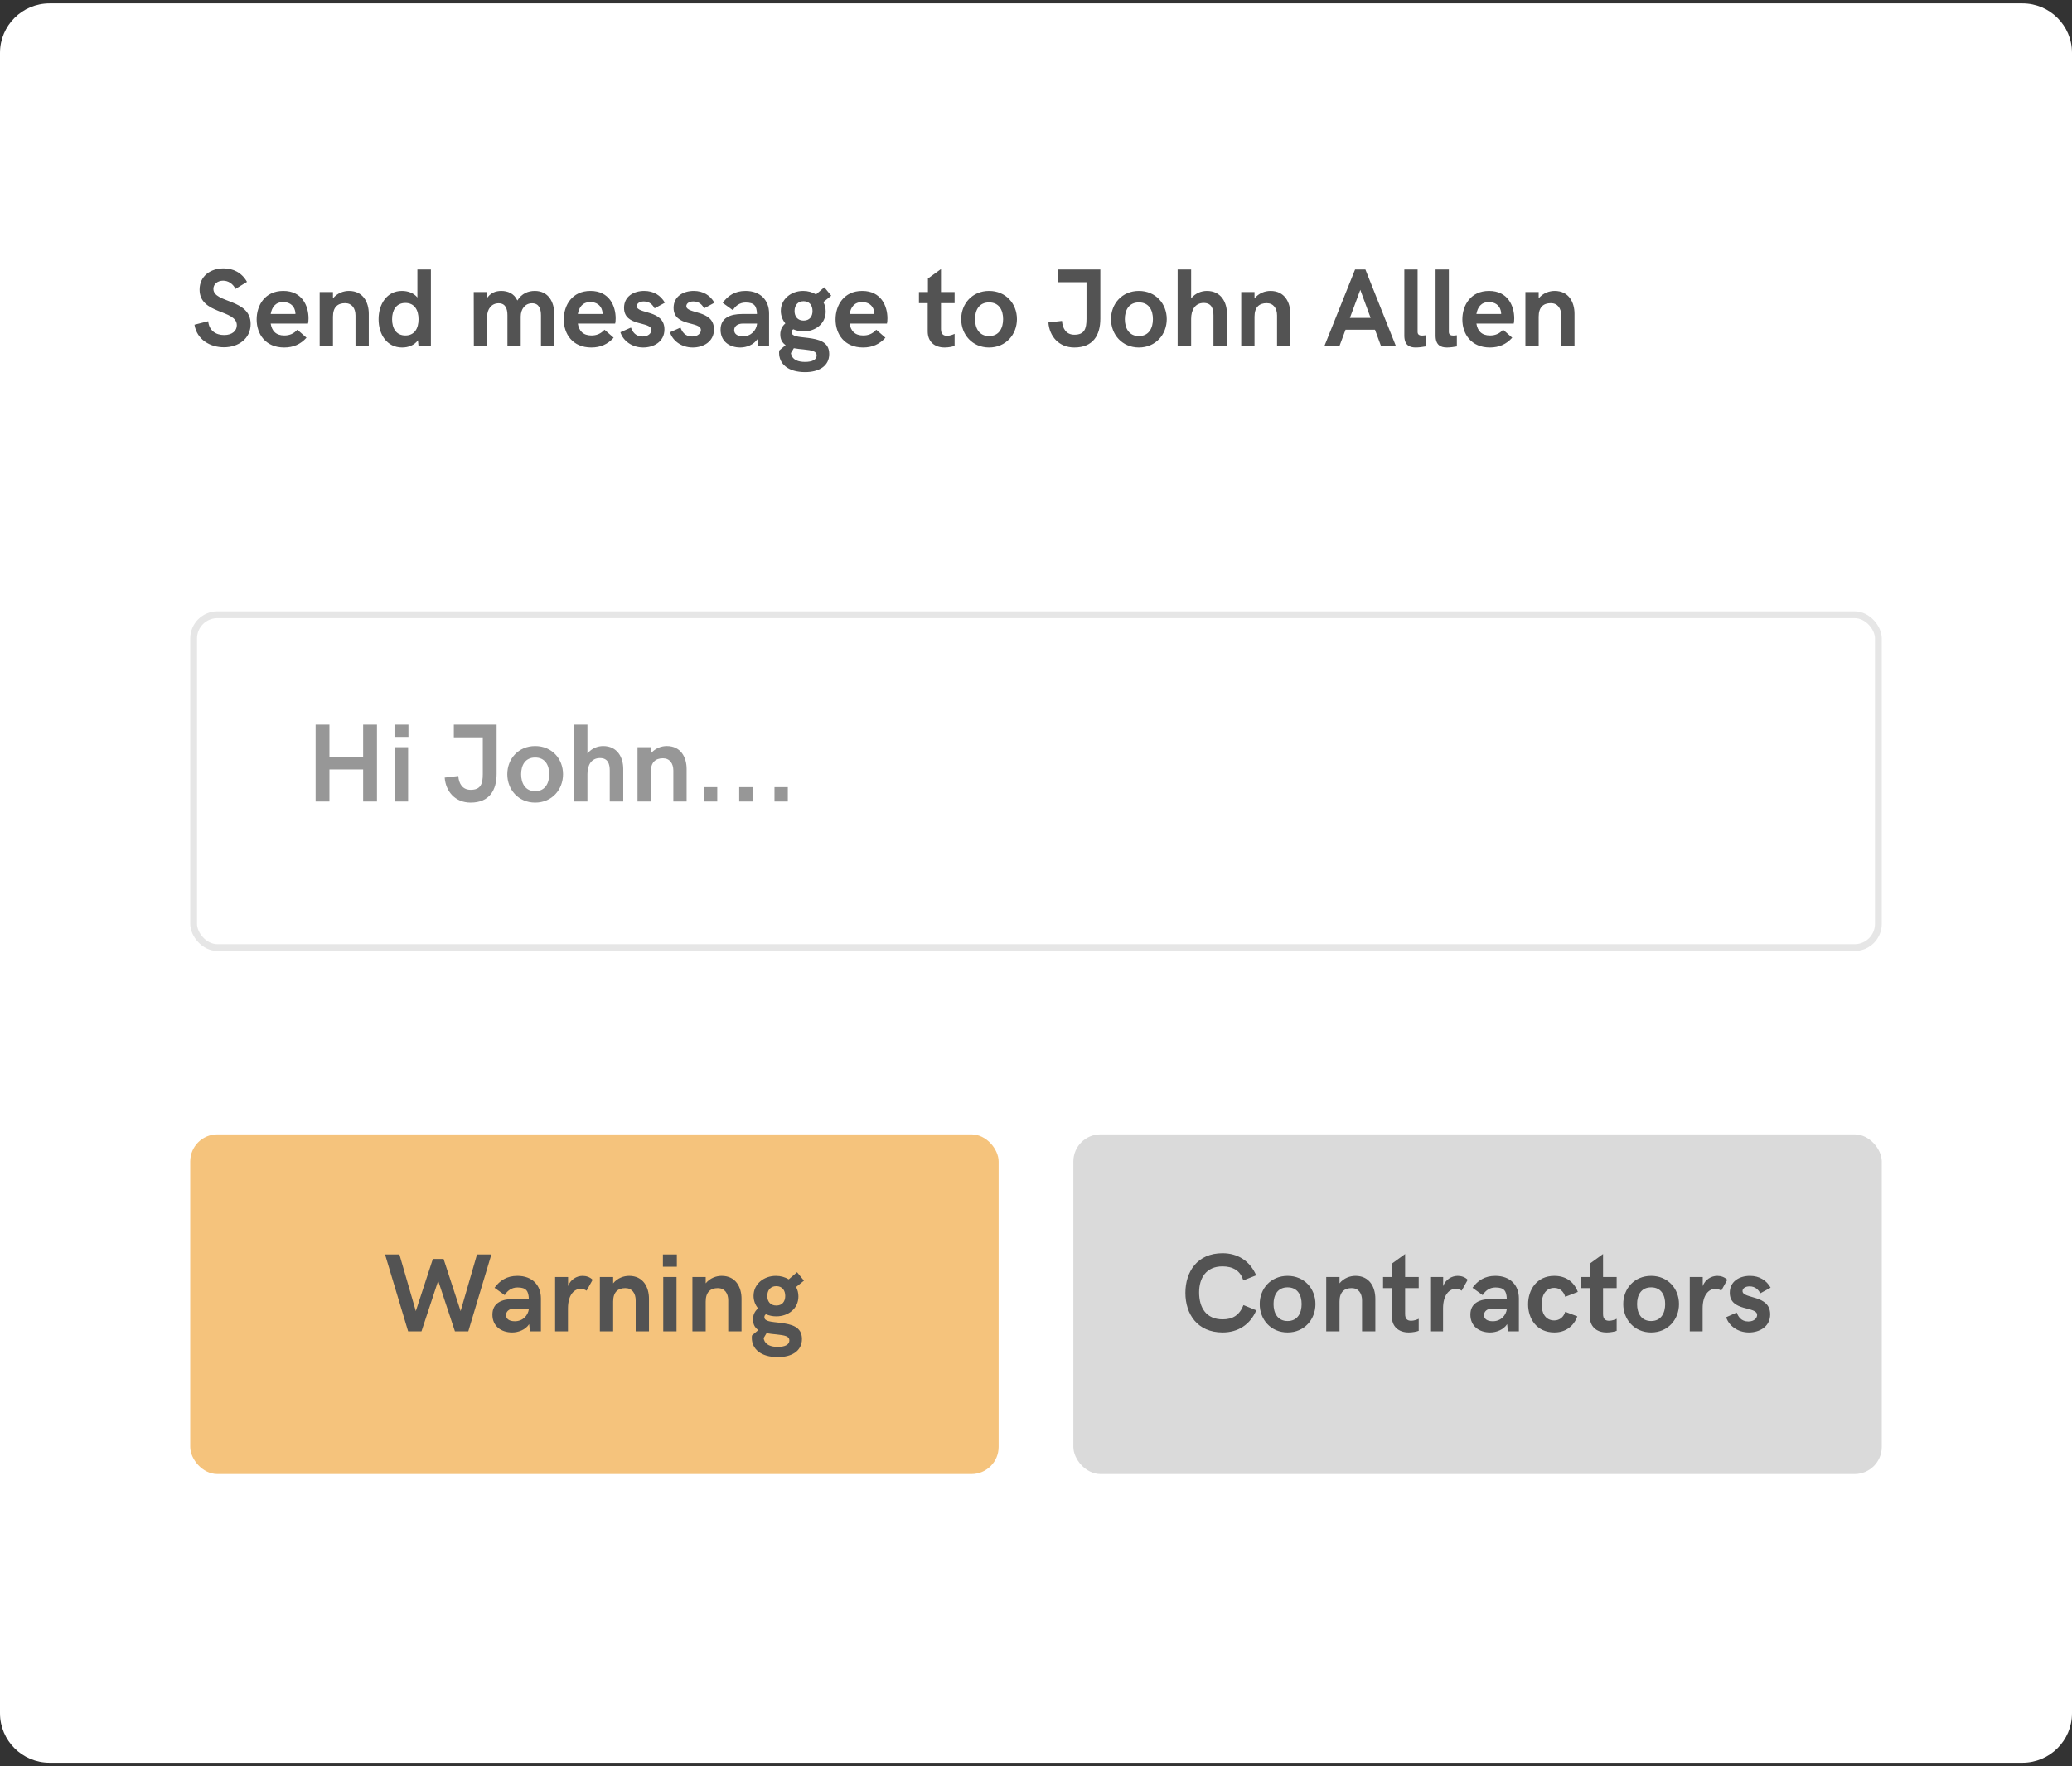 <?xml version="1.0" encoding="utf-8"?>
<svg width="305" height="260" viewBox="0 0 305 260" fill="none" xmlns="http://www.w3.org/2000/svg">
<rect x="0" y="0" width="305" height="260" fill="#333333" stroke="none"/>
<path d="M0 7.794C0 3.766 3.266 0.5 7.294 0.5H297.706C301.734 0.5 305 3.766 305 7.794V252.206C305 256.234 301.734 259.5 297.706 259.5H7.294C3.266 259.5 0 256.234 0 252.206V7.794Z" fill="white"/>
<rect x="28" y="167" width="119" height="50" rx="4" fill="#F5C37C"/>
<rect x="158" y="167" width="119" height="50" rx="4" fill="#DADADA"/>
<rect x="28.5" y="90.5" width="248" height="49" rx="3.5" stroke="#E6E6E6"/>
<path d="M179.973 196.16C182.224 196.16 184.027 195.014 184.925 192.899L183.042 192.129C182.433 193.652 181.431 194.229 179.973 194.229C177.544 194.229 176.511 192.506 176.511 190.254C176.511 188.155 177.544 186.432 179.94 186.432C181.415 186.432 182.585 187.009 183.01 188.499L184.909 187.746C183.995 185.63 182.2 184.493 179.956 184.493C176.23 184.493 174.491 187.233 174.491 190.334C174.491 193.444 176.246 196.16 179.973 196.16ZM189.533 196.16C192.009 196.16 193.636 194.245 193.636 191.977C193.636 189.717 192.009 187.826 189.533 187.826C187.056 187.826 185.43 189.717 185.43 191.977C185.43 194.245 187.056 196.16 189.533 196.16ZM189.533 194.477C188.058 194.477 187.465 193.291 187.465 191.977C187.465 190.663 188.058 189.517 189.533 189.517C191.015 189.517 191.6 190.663 191.6 191.977C191.6 193.291 191.015 194.477 189.533 194.477ZM195.222 196H197.178V191.617C197.178 190.222 197.867 189.629 198.965 189.629C199.966 189.629 200.495 190.391 200.495 191.44V196H202.451V191.192C202.451 189.517 201.625 187.826 199.526 187.826C198.74 187.826 197.819 188.139 197.178 188.924V187.994H195.222V196ZM207.379 196.16C207.964 196.16 208.541 196.032 208.837 195.92V194.149C208.573 194.277 208.132 194.437 207.723 194.437C207.211 194.437 206.834 194.213 206.834 193.444V189.629H208.837V187.994H206.834V184.613L204.911 186.007V187.994H203.588V189.629H204.879V193.788C204.879 195.247 205.816 196.16 207.379 196.16ZM210.528 196H212.419V192.618C212.419 190.583 213.373 189.733 214.287 189.733C214.599 189.733 214.896 189.83 215.16 190.006L216.05 188.403C215.665 188.01 215.112 187.826 214.583 187.826C213.686 187.826 212.78 188.371 212.435 189.341V187.994H210.528V196ZM220.12 187.826C218.542 187.826 217.524 188.531 216.755 189.581L218.253 190.663C218.598 190.078 219.215 189.533 220.136 189.533C221.411 189.533 221.763 190.038 221.803 191.224H219.632C217.837 191.224 216.442 191.801 216.442 193.54C216.442 195.215 217.708 196.16 219.351 196.16C220.265 196.16 221.33 195.76 221.851 194.934L221.972 196H223.582V191.144C223.582 189.188 222.3 187.826 220.12 187.826ZM219.744 194.509C218.87 194.509 218.446 194.133 218.446 193.604C218.446 193.099 218.854 192.634 219.744 192.634H221.811V192.698C221.691 193.644 220.946 194.509 219.744 194.509ZM228.815 196.16C230.402 196.16 231.652 195.279 232.181 193.788L230.402 193.115C230.193 193.868 229.584 194.389 228.799 194.389C227.437 194.389 226.924 193.227 226.924 192.009C226.924 190.815 227.453 189.597 228.799 189.597C229.6 189.597 230.193 190.142 230.402 190.911L232.261 190.19C231.652 188.595 230.386 187.826 228.799 187.826C226.187 187.826 224.937 189.91 224.937 192.009C224.937 194.133 226.203 196.16 228.815 196.16ZM236.516 196.16C237.101 196.16 237.678 196.032 237.975 195.92V194.149C237.71 194.277 237.269 194.437 236.861 194.437C236.348 194.437 235.971 194.213 235.971 193.444V189.629H237.975V187.994H235.971V184.613L234.048 186.007V187.994H232.726V189.629H234.016V193.788C234.016 195.247 234.954 196.16 236.516 196.16ZM243.047 196.16C245.523 196.16 247.15 194.245 247.15 191.977C247.15 189.717 245.523 187.826 243.047 187.826C240.571 187.826 238.944 189.717 238.944 191.977C238.944 194.245 240.571 196.16 243.047 196.16ZM243.047 194.477C241.573 194.477 240.98 193.291 240.98 191.977C240.98 190.663 241.573 189.517 243.047 189.517C244.53 189.517 245.115 190.663 245.115 191.977C245.115 193.291 244.53 194.477 243.047 194.477ZM248.737 196H250.628V192.618C250.628 190.583 251.582 189.733 252.495 189.733C252.808 189.733 253.104 189.83 253.369 190.006L254.258 188.403C253.874 188.01 253.321 187.826 252.792 187.826C251.894 187.826 250.989 188.371 250.644 189.341V187.994H248.737V196ZM257.448 196.16C258.962 196.16 260.573 195.343 260.573 193.492C260.573 190.551 256.502 191.272 256.502 190.062C256.502 189.685 256.895 189.373 257.536 189.373C258.401 189.373 258.85 189.894 259.122 190.391L260.637 189.565C260.028 188.483 258.978 187.826 257.6 187.826C256.053 187.826 254.627 188.628 254.627 190.318C254.627 193.147 258.65 192.242 258.65 193.588C258.65 194.013 258.257 194.542 257.351 194.542C256.286 194.542 255.861 193.804 255.645 193.227L254.09 193.916C254.483 195.151 255.765 196.16 257.448 196.16Z" fill="#535353"/>
<path d="M46.459 118H48.494V113.272H53.454V118H55.49V106.677H53.454V111.405H48.494V106.677H46.459V118ZM58.07 108.48H60.122V106.677H58.07V108.48ZM58.118 118H60.074V109.994H58.118V118ZM69.281 118.16C72.054 118.16 73.103 116.325 73.103 113.913V106.677H66.805V108.544H71.068V113.945C71.068 115.42 70.756 116.277 69.281 116.277C68.063 116.277 67.542 115.356 67.462 114.242L65.459 114.474C65.603 116.477 66.965 118.16 69.281 118.16ZM78.777 118.16C81.253 118.16 82.88 116.245 82.88 113.977C82.88 111.717 81.253 109.826 78.777 109.826C76.301 109.826 74.674 111.717 74.674 113.977C74.674 116.245 76.301 118.16 78.777 118.16ZM78.777 116.477C77.303 116.477 76.71 115.291 76.71 113.977C76.71 112.663 77.303 111.517 78.777 111.517C80.26 111.517 80.845 112.663 80.845 113.977C80.845 115.291 80.26 116.477 78.777 116.477ZM84.483 118H86.47V113.945C86.47 112.615 87.063 111.597 88.313 111.597C89.491 111.597 89.756 112.455 89.756 113.44V118H91.743V113.192C91.743 111.517 90.886 109.826 88.786 109.826C88.001 109.826 87.111 110.139 86.47 110.924V106.677H84.483V118ZM93.843 118H95.798V113.617C95.798 112.222 96.487 111.629 97.585 111.629C98.587 111.629 99.116 112.391 99.116 113.44V118H101.071V113.192C101.071 111.517 100.245 109.826 98.146 109.826C97.361 109.826 96.439 110.139 95.798 110.924V109.994H93.843V118ZM103.619 118H105.582V115.884H103.619V118ZM108.812 118H110.775V115.884H108.812V118ZM114.005 118H115.968V115.884H114.005V118Z" fill="#979797"/>
<path d="M60.078 196H62.041L64.501 188.547L66.969 196H68.933L72.33 184.677H70.215L67.803 193.011L65.294 185.334H63.716L61.208 193.011L58.795 184.677H56.68L60.078 196ZM76.161 187.826C74.582 187.826 73.564 188.531 72.795 189.581L74.294 190.663C74.638 190.078 75.255 189.533 76.177 189.533C77.451 189.533 77.804 190.038 77.844 191.224H75.672C73.877 191.224 72.483 191.801 72.483 193.54C72.483 195.215 73.749 196.16 75.391 196.16C76.305 196.16 77.371 195.76 77.892 194.934L78.012 196H79.623V191.144C79.623 189.188 78.341 187.826 76.161 187.826ZM75.784 194.509C74.911 194.509 74.486 194.133 74.486 193.604C74.486 193.099 74.895 192.634 75.784 192.634H77.852V192.698C77.731 193.644 76.986 194.509 75.784 194.509ZM81.714 196H83.605V192.618C83.605 190.583 84.559 189.733 85.473 189.733C85.785 189.733 86.082 189.83 86.346 190.006L87.236 188.403C86.851 188.01 86.298 187.826 85.769 187.826C84.872 187.826 83.966 188.371 83.621 189.341V187.994H81.714V196ZM88.301 196H90.257V191.617C90.257 190.222 90.946 189.629 92.044 189.629C93.045 189.629 93.574 190.391 93.574 191.44V196H95.53V191.192C95.53 189.517 94.704 187.826 92.605 187.826C91.819 187.826 90.898 188.139 90.257 188.924V187.994H88.301V196ZM97.581 186.48H99.632V184.677H97.581V186.48ZM97.629 196H99.584V187.994H97.629V196ZM101.924 196H103.88V191.617C103.88 190.222 104.569 189.629 105.667 189.629C106.668 189.629 107.197 190.391 107.197 191.44V196H109.153V191.192C109.153 189.517 108.327 187.826 106.228 187.826C105.442 187.826 104.521 188.139 103.88 188.924V187.994H101.924V196ZM114.93 194.75C113.504 194.574 112.518 194.558 112.518 193.9C112.518 193.716 112.59 193.58 112.751 193.476C113.207 193.676 113.72 193.788 114.273 193.788C116.028 193.788 117.527 192.65 117.527 190.863C117.527 190.342 117.407 189.87 117.182 189.469L118.344 188.531L117.326 187.289L116.1 188.339C115.563 188.01 114.906 187.826 114.209 187.826C112.438 187.826 110.924 189.028 110.924 190.767C110.924 191.472 111.172 192.105 111.589 192.61C111.116 193.027 110.843 193.54 110.843 194.245C110.843 195.014 111.164 195.495 111.629 195.808L110.699 196.593C110.683 196.673 110.667 196.753 110.667 196.938C110.667 198.58 111.981 199.79 114.506 199.79C116.493 199.79 118.048 198.925 118.048 197.114C118.048 195.279 116.445 194.95 114.93 194.75ZM114.273 189.341C115.131 189.341 115.588 189.942 115.588 190.783C115.588 191.601 115.147 192.194 114.273 192.194C113.408 192.194 112.943 191.601 112.943 190.783C112.943 189.942 113.424 189.341 114.273 189.341ZM114.49 198.284C113.52 198.284 112.687 198.003 112.454 197.202L112.406 196.986L112.839 196.264C113.328 196.361 113.825 196.401 114.241 196.441C115.571 196.577 116.197 196.721 116.197 197.33C116.197 197.971 115.523 198.284 114.49 198.284Z" fill="#535353"/>
<path d="M32.961 51.128C35.124 51.128 36.895 49.838 36.895 47.698C36.895 43.94 31.414 44.661 31.414 42.53C31.414 41.809 32.039 41.32 32.84 41.32C33.602 41.32 34.275 41.76 34.667 42.53L36.358 41.496C35.581 40.118 34.307 39.509 32.913 39.509C31.005 39.509 29.378 40.63 29.378 42.634C29.378 46.32 34.86 45.535 34.86 47.883C34.86 48.684 34.203 49.325 32.993 49.325C31.791 49.325 30.789 48.7 30.645 47.29L28.625 47.803C28.986 50.03 30.957 51.128 32.961 51.128ZM41.832 51.16C43.178 51.16 44.244 50.688 45.117 49.718L43.771 48.54C43.21 49.165 42.569 49.389 41.848 49.389C40.59 49.389 40.013 48.684 39.844 47.634H45.342C45.382 47.522 45.414 47.194 45.414 46.865C45.414 45.078 44.508 42.826 41.703 42.826C38.995 42.826 37.777 44.942 37.777 47.025C37.777 49.181 39.075 51.16 41.832 51.16ZM39.844 46.224C40.029 45.222 40.533 44.469 41.687 44.469C42.537 44.469 43.226 44.894 43.426 45.719C43.474 45.879 43.49 46.048 43.49 46.224H39.844ZM47.056 51H49.012V46.617C49.012 45.222 49.701 44.629 50.799 44.629C51.8 44.629 52.329 45.391 52.329 46.44V51H54.285V46.192C54.285 44.517 53.459 42.826 51.36 42.826C50.574 42.826 49.653 43.139 49.012 43.924V42.995H47.056V51ZM59.197 51.16C60.078 51.16 60.968 50.856 61.521 50.094L61.609 51H63.428V39.677H61.441V43.796C60.888 43.107 59.998 42.826 59.165 42.826C56.945 42.826 55.727 44.782 55.727 46.993C55.727 49.229 56.945 51.16 59.197 51.16ZM59.67 49.389C58.324 49.389 57.715 48.34 57.715 46.993C57.715 45.663 58.324 44.597 59.67 44.597C61.016 44.597 61.609 45.647 61.609 46.993C61.609 48.355 61.016 49.389 59.67 49.389ZM69.751 51H71.706V46.601C71.706 45.535 72.331 44.645 73.397 44.645C74.399 44.645 74.695 45.439 74.695 46.408V51H76.65V46.601C76.65 45.535 77.267 44.645 78.325 44.645C79.335 44.645 79.632 45.455 79.632 46.44V51H81.587V46.192C81.587 44.501 80.753 42.826 78.718 42.826C77.748 42.826 76.795 43.203 76.154 44.237C75.681 43.171 74.695 42.826 73.79 42.826C72.972 42.826 72.147 43.107 71.626 43.996V42.995H69.735L69.751 51ZM87.044 51.16C88.39 51.16 89.456 50.688 90.33 49.718L88.983 48.54C88.422 49.165 87.781 49.389 87.06 49.389C85.802 49.389 85.225 48.684 85.057 47.634H90.554C90.594 47.522 90.626 47.194 90.626 46.865C90.626 45.078 89.721 42.826 86.916 42.826C84.207 42.826 82.989 44.942 82.989 47.025C82.989 49.181 84.287 51.16 87.044 51.16ZM85.057 46.224C85.241 45.222 85.746 44.469 86.9 44.469C87.749 44.469 88.438 44.894 88.639 45.719C88.687 45.879 88.703 46.048 88.703 46.224H85.057ZM94.681 51.16C96.196 51.16 97.806 50.343 97.806 48.492C97.806 45.551 93.735 46.272 93.735 45.062C93.735 44.685 94.128 44.373 94.769 44.373C95.635 44.373 96.083 44.894 96.356 45.391L97.87 44.565C97.261 43.483 96.212 42.826 94.833 42.826C93.287 42.826 91.86 43.627 91.86 45.318C91.86 48.147 95.883 47.242 95.883 48.588C95.883 49.013 95.49 49.541 94.585 49.541C93.519 49.541 93.094 48.804 92.878 48.227L91.323 48.916C91.716 50.151 92.998 51.16 94.681 51.16ZM101.973 51.16C103.488 51.16 105.099 50.343 105.099 48.492C105.099 45.551 101.028 46.272 101.028 45.062C101.028 44.685 101.42 44.373 102.061 44.373C102.927 44.373 103.376 44.894 103.648 45.391L105.163 44.565C104.554 43.483 103.504 42.826 102.126 42.826C100.579 42.826 99.153 43.627 99.153 45.318C99.153 48.147 103.175 47.242 103.175 48.588C103.175 49.013 102.783 49.541 101.877 49.541C100.811 49.541 100.387 48.804 100.17 48.227L98.616 48.916C99.008 50.151 100.29 51.16 101.973 51.16ZM109.746 42.826C108.168 42.826 107.15 43.531 106.381 44.581L107.879 45.663C108.224 45.078 108.841 44.533 109.763 44.533C111.037 44.533 111.389 45.038 111.429 46.224H109.258C107.463 46.224 106.068 46.801 106.068 48.54C106.068 50.215 107.334 51.16 108.977 51.16C109.891 51.16 110.957 50.76 111.477 49.934L111.598 51H113.208V46.144C113.208 44.188 111.926 42.826 109.746 42.826ZM109.37 49.51C108.496 49.51 108.072 49.133 108.072 48.604C108.072 48.099 108.48 47.634 109.37 47.634H111.437V47.698C111.317 48.644 110.572 49.51 109.37 49.51ZM118.946 49.75C117.52 49.574 116.534 49.558 116.534 48.9C116.534 48.716 116.606 48.58 116.766 48.476C117.223 48.676 117.736 48.788 118.289 48.788C120.044 48.788 121.542 47.65 121.542 45.863C121.542 45.342 121.422 44.87 121.198 44.469L122.36 43.531L121.342 42.289L120.116 43.339C119.579 43.011 118.922 42.826 118.225 42.826C116.454 42.826 114.939 44.028 114.939 45.767C114.939 46.472 115.188 47.105 115.604 47.61C115.132 48.027 114.859 48.54 114.859 49.245C114.859 50.014 115.18 50.495 115.644 50.808L114.715 51.593C114.699 51.673 114.683 51.753 114.683 51.938C114.683 53.58 115.997 54.79 118.521 54.79C120.509 54.79 122.063 53.925 122.063 52.114C122.063 50.279 120.461 49.95 118.946 49.75ZM118.289 44.341C119.146 44.341 119.603 44.942 119.603 45.783C119.603 46.601 119.162 47.194 118.289 47.194C117.423 47.194 116.959 46.601 116.959 45.783C116.959 44.942 117.44 44.341 118.289 44.341ZM118.505 53.284C117.536 53.284 116.702 53.003 116.47 52.202L116.422 51.986L116.855 51.264C117.343 51.361 117.84 51.401 118.257 51.441C119.587 51.577 120.212 51.721 120.212 52.33C120.212 52.971 119.539 53.284 118.505 53.284ZM127.048 51.16C128.394 51.16 129.46 50.688 130.333 49.718L128.987 48.54C128.426 49.165 127.785 49.389 127.064 49.389C125.806 49.389 125.229 48.684 125.06 47.634H130.558C130.598 47.522 130.63 47.194 130.63 46.865C130.63 45.078 129.724 42.826 126.92 42.826C124.211 42.826 122.993 44.942 122.993 47.025C122.993 49.181 124.291 51.16 127.048 51.16ZM125.06 46.224C125.245 45.222 125.75 44.469 126.904 44.469C127.753 44.469 128.442 44.894 128.642 45.719C128.691 45.879 128.707 46.048 128.707 46.224H125.06ZM139.06 51.16C139.645 51.16 140.222 51.032 140.519 50.92V49.149C140.254 49.277 139.813 49.437 139.405 49.437C138.892 49.437 138.515 49.213 138.515 48.444V44.629H140.519V42.995H138.515V39.613L136.592 41.007V42.995H135.27V44.629H136.56V48.788C136.56 50.247 137.497 51.16 139.06 51.16ZM145.591 51.16C148.067 51.16 149.694 49.245 149.694 46.977C149.694 44.717 148.067 42.826 145.591 42.826C143.115 42.826 141.488 44.717 141.488 46.977C141.488 49.245 143.115 51.16 145.591 51.16ZM145.591 49.477C144.117 49.477 143.524 48.291 143.524 46.977C143.524 45.663 144.117 44.517 145.591 44.517C147.074 44.517 147.659 45.663 147.659 46.977C147.659 48.291 147.074 49.477 145.591 49.477ZM158.148 51.16C160.921 51.16 161.971 49.325 161.971 46.913V39.677H155.672V41.544H159.935V46.945C159.935 48.42 159.623 49.277 158.148 49.277C156.93 49.277 156.409 48.355 156.329 47.242L154.326 47.474C154.47 49.477 155.832 51.16 158.148 51.16ZM167.644 51.16C170.121 51.16 171.747 49.245 171.747 46.977C171.747 44.717 170.121 42.826 167.644 42.826C165.168 42.826 163.542 44.717 163.542 46.977C163.542 49.245 165.168 51.16 167.644 51.16ZM167.644 49.477C166.17 49.477 165.577 48.291 165.577 46.977C165.577 45.663 166.17 44.517 167.644 44.517C169.127 44.517 169.712 45.663 169.712 46.977C169.712 48.291 169.127 49.477 167.644 49.477ZM173.35 51H175.337V46.945C175.337 45.615 175.93 44.597 177.181 44.597C178.359 44.597 178.623 45.455 178.623 46.44V51H180.61V46.192C180.61 44.517 179.753 42.826 177.653 42.826C176.868 42.826 175.979 43.139 175.337 43.924V39.677H173.35V51ZM182.71 51H184.665V46.617C184.665 45.222 185.354 44.629 186.452 44.629C187.454 44.629 187.983 45.391 187.983 46.44V51H189.938V46.192C189.938 44.517 189.113 42.826 187.013 42.826C186.228 42.826 185.306 43.139 184.665 43.924V42.995H182.71V51ZM194.931 51H197.15L198.064 48.54H202.399L203.305 51H205.5L200.989 39.677H199.466L194.931 51ZM198.705 46.801L200.236 42.666L201.758 46.801H198.705ZM208.393 51.16C208.858 51.16 209.443 51.08 209.852 51V49.357C209.643 49.389 209.427 49.405 209.315 49.405C208.922 49.405 208.674 49.245 208.674 48.868V39.677H206.719V49.405C206.719 50.816 207.472 51.16 208.393 51.16ZM212.993 51.16C213.458 51.16 214.043 51.08 214.452 51V49.357C214.243 49.389 214.027 49.405 213.915 49.405C213.522 49.405 213.274 49.245 213.274 48.868V39.677H211.318V49.405C211.318 50.816 212.072 51.16 212.993 51.16ZM219.316 51.16C220.662 51.16 221.728 50.688 222.601 49.718L221.255 48.54C220.694 49.165 220.053 49.389 219.332 49.389C218.074 49.389 217.497 48.684 217.328 47.634H222.826C222.866 47.522 222.898 47.194 222.898 46.865C222.898 45.078 221.992 42.826 219.188 42.826C216.479 42.826 215.261 44.942 215.261 47.025C215.261 49.181 216.559 51.16 219.316 51.16ZM217.328 46.224C217.513 45.222 218.018 44.469 219.172 44.469C220.021 44.469 220.71 44.894 220.911 45.719C220.959 45.879 220.975 46.048 220.975 46.224H217.328ZM224.541 51H226.496V46.617C226.496 45.222 227.185 44.629 228.283 44.629C229.285 44.629 229.814 45.391 229.814 46.44V51H231.769V46.192C231.769 44.517 230.944 42.826 228.844 42.826C228.059 42.826 227.137 43.139 226.496 43.924V42.995H224.541V51Z" fill="#535353"/>
</svg>
